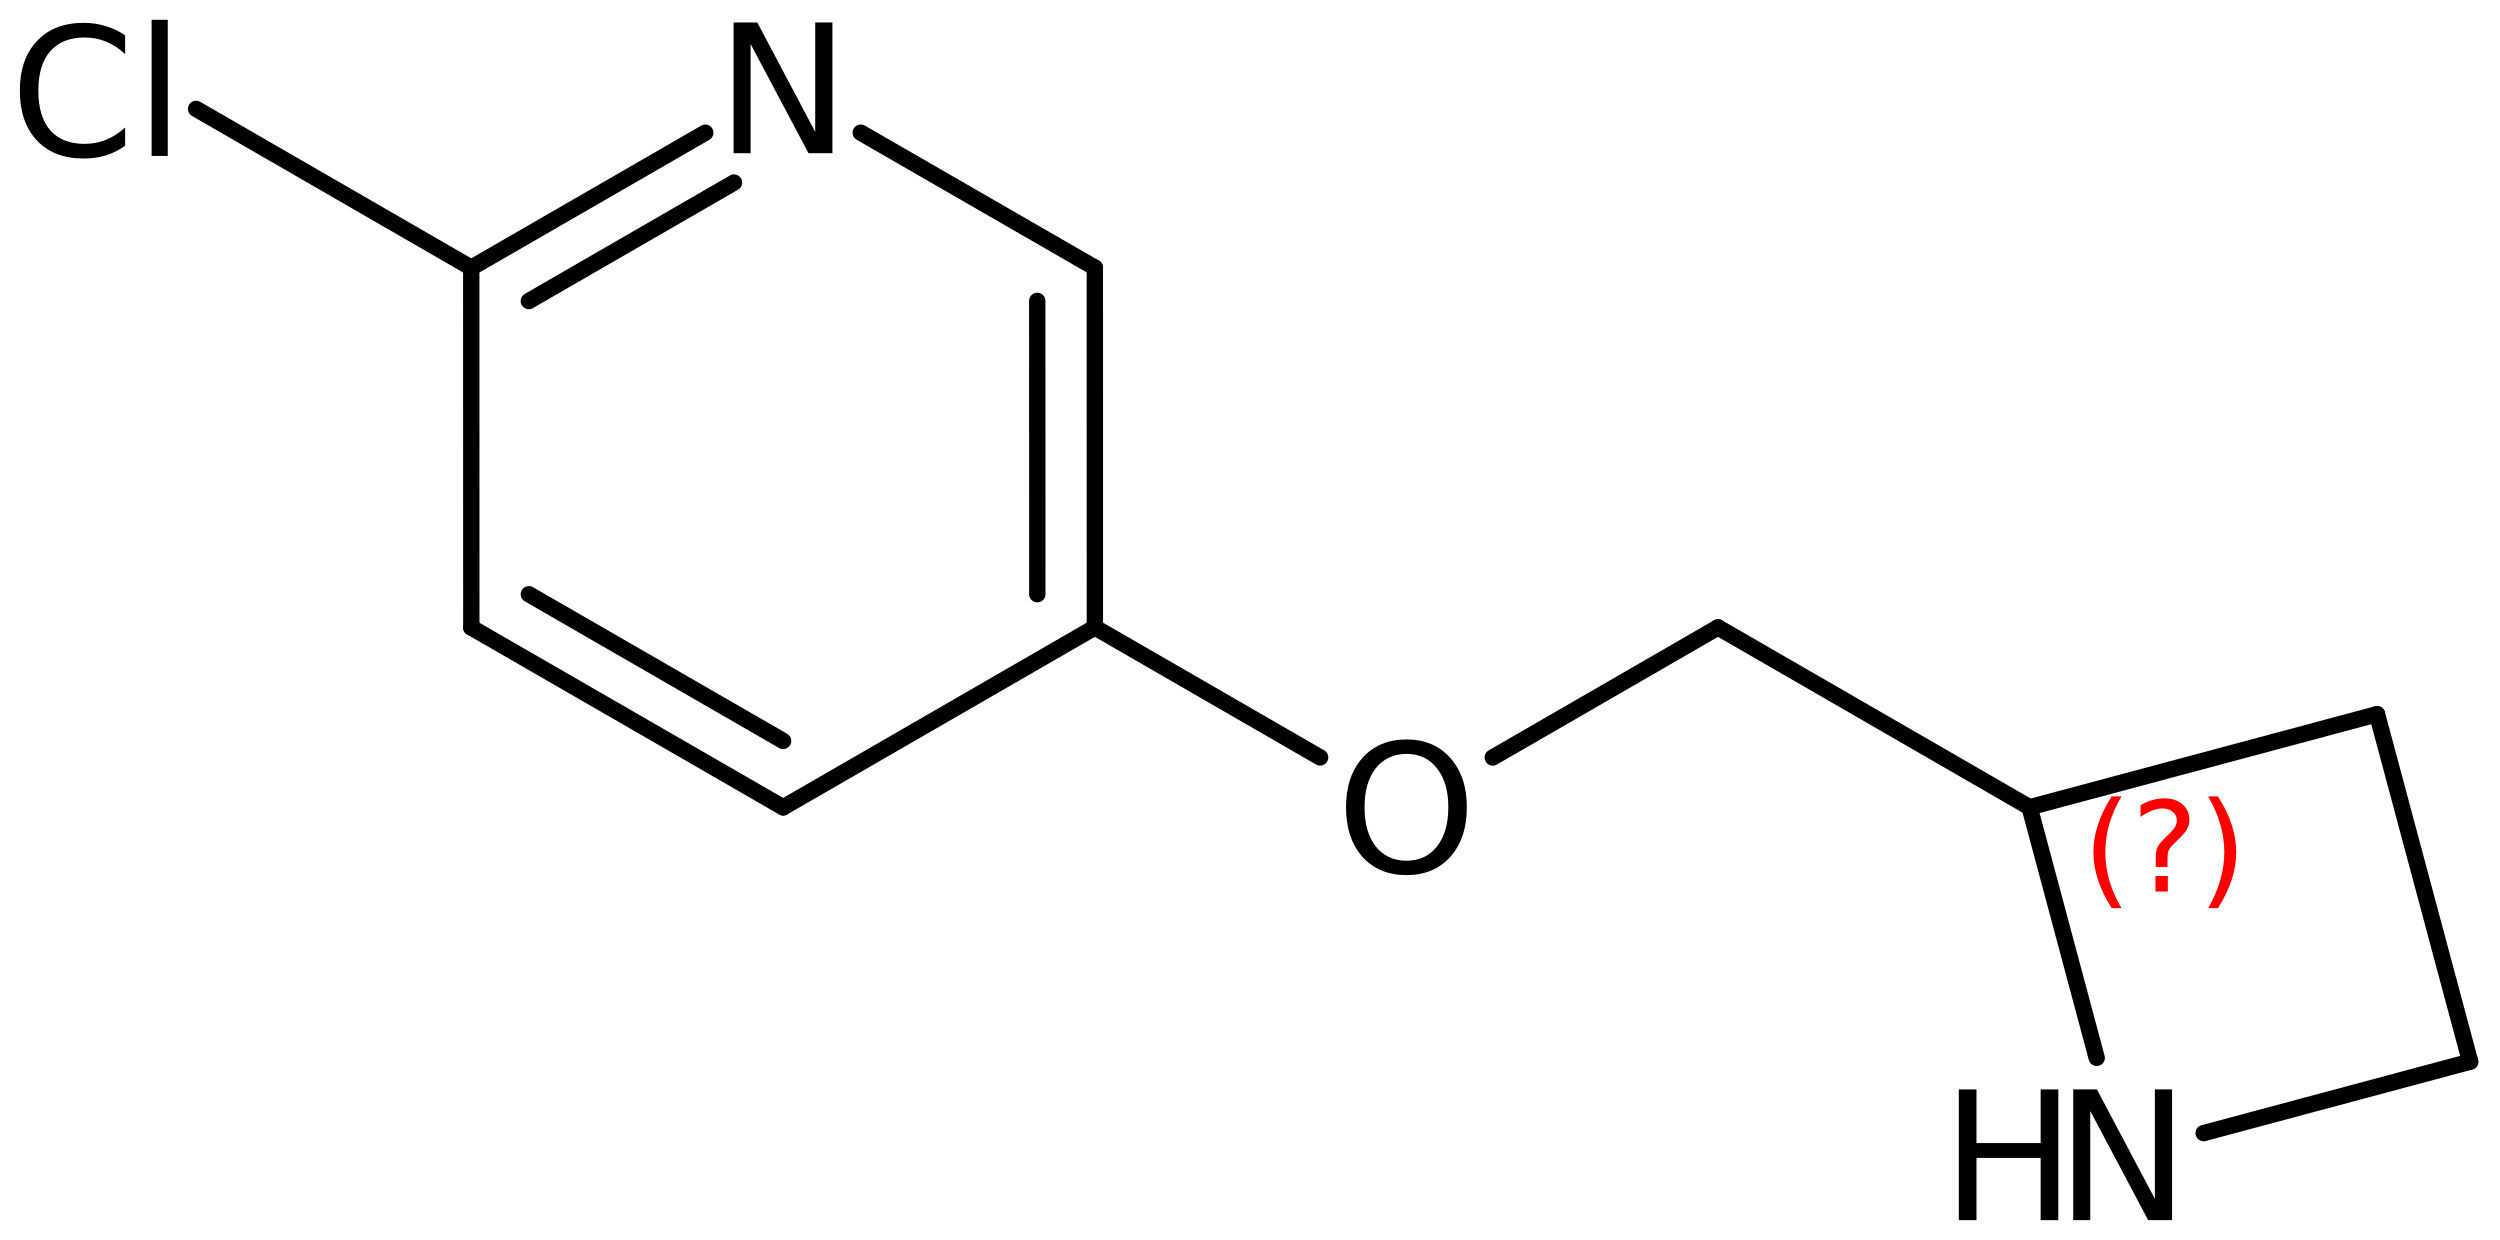 <?xml version='1.0' encoding='UTF-8'?>
<!DOCTYPE svg PUBLIC "-//W3C//DTD SVG 1.1//EN" "http://www.w3.org/Graphics/SVG/1.1/DTD/svg11.dtd">
<svg version='1.2' xmlns='http://www.w3.org/2000/svg' xmlns:xlink='http://www.w3.org/1999/xlink' width='70.604mm' height='35.019mm' viewBox='0 0 70.604 35.019'>
  <desc>Generated by the Chemistry Development Kit (http://github.com/cdk)</desc>
  <g stroke-linecap='round' stroke-linejoin='round' stroke='#000000' stroke-width='.462' fill='#000000'>
    <rect x='.0' y='.0' width='71.0' height='36.0' fill='#FFFFFF' stroke='none'/>
    <g id='mol1' class='mol'>
      <line id='mol1bnd1' class='bond' x1='67.131' y1='20.17' x2='69.761' y2='29.983'/>
      <line id='mol1bnd2' class='bond' x1='69.761' y1='29.983' x2='62.235' y2='32.0'/>
      <line id='mol1bnd3' class='bond' x1='59.214' y1='29.875' x2='57.318' y2='22.799'/>
      <line id='mol1bnd4' class='bond' x1='67.131' y1='20.17' x2='57.318' y2='22.799'/>
      <line id='mol1bnd5' class='bond' x1='57.318' y1='22.799' x2='48.519' y2='17.719'/>
      <line id='mol1bnd6' class='bond' x1='48.519' y1='17.719' x2='42.158' y2='21.392'/>
      <line id='mol1bnd7' class='bond' x1='37.282' y1='21.391' x2='30.921' y2='17.719'/>
      <g id='mol1bnd8' class='bond'>
        <line x1='30.921' y1='17.719' x2='30.92' y2='7.559'/>
        <line x1='29.295' y1='16.781' x2='29.294' y2='8.498'/>
      </g>
      <line id='mol1bnd9' class='bond' x1='30.92' y1='7.559' x2='24.309' y2='3.747'/>
      <g id='mol1bnd10' class='bond'>
        <line x1='19.918' y1='3.748' x2='13.309' y2='7.562'/>
        <line x1='20.73' y1='5.156' x2='14.935' y2='8.501'/>
      </g>
      <line id='mol1bnd11' class='bond' x1='13.309' y1='7.562' x2='13.311' y2='17.722'/>
      <g id='mol1bnd12' class='bond'>
        <line x1='13.311' y1='17.722' x2='22.117' y2='22.801'/>
        <line x1='14.936' y1='16.783' x2='22.116' y2='20.924'/>
      </g>
      <line id='mol1bnd13' class='bond' x1='30.921' y1='17.719' x2='22.117' y2='22.801'/>
      <line id='mol1bnd14' class='bond' x1='13.309' y1='7.562' x2='5.538' y2='3.075'/>
      <g id='mol1atm3' class='atom'>
        <path d='M58.551 30.767h.669l1.637 3.09v-3.09h.486v3.692h-.675l-1.636 -3.084v3.084h-.481v-3.692z' stroke='none'/>
        <path d='M55.32 30.767h.499v1.515h1.812v-1.515h.499v3.692h-.499v-1.758h-1.812v1.758h-.499v-3.692z' stroke='none'/>
      </g>
      <path id='mol1atm6' class='atom' d='M39.723 21.291q-.547 -.0 -.87 .407q-.316 .402 -.316 1.101q.0 .7 .316 1.107q.323 .402 .87 .402q.541 -.0 .858 -.402q.322 -.407 .322 -1.107q.0 -.699 -.322 -1.101q-.317 -.407 -.858 -.407zM39.723 20.883q.773 .0 1.235 .523q.468 .523 .468 1.393q.0 .876 -.468 1.399q-.462 .517 -1.235 .517q-.778 .0 -1.247 -.517q-.462 -.523 -.462 -1.399q-.0 -.87 .462 -1.393q.469 -.523 1.247 -.523z' stroke='none'/>
      <path id='mol1atm9' class='atom' d='M20.718 .635h.669l1.636 3.089v-3.089h.486v3.692h-.675l-1.636 -3.084v3.084h-.48v-3.692z' stroke='none'/>
      <path id='mol1atm13' class='atom' d='M3.534 .998v.529q-.255 -.237 -.541 -.353q-.28 -.115 -.602 -.115q-.633 -.0 -.973 .389q-.335 .383 -.335 1.113q.0 .73 .335 1.119q.34 .383 .973 .383q.322 .0 .602 -.115q.286 -.116 .541 -.347v.517q-.261 .183 -.553 .274q-.292 .085 -.621 .085q-.839 .0 -1.319 -.511q-.481 -.517 -.481 -1.405q-.0 -.888 .481 -1.399q.48 -.517 1.319 -.517q.329 .0 .621 .091q.298 .086 .553 .262zM4.282 .56h.456v3.844h-.456v-3.844z' stroke='none'/>
      <path d='M59.913 22.492q-.23 .396 -.345 .787q-.11 .388 -.11 .788q-.0 .4 .11 .792q.115 .392 .345 .788h-.276q-.26 -.409 -.388 -.801q-.128 -.391 -.128 -.779q.0 -.387 .128 -.775q.128 -.392 .388 -.8h.276zM60.874 24.74h.349v.438h-.349v-.438zM61.214 24.484h-.332v-.264q.0 -.178 .047 -.289q.051 -.111 .209 -.26l.153 -.153q.098 -.094 .141 -.175q.046 -.081 .046 -.166q.0 -.153 -.115 -.247q-.11 -.098 -.298 -.098q-.136 .0 -.293 .064q-.154 .06 -.32 .175v-.328q.162 -.098 .328 -.145q.166 -.051 .345 -.051q.319 .0 .511 .17q.196 .166 .196 .443q-.0 .132 -.064 .251q-.064 .115 -.217 .264l-.153 .149q-.081 .081 -.115 .128q-.034 .047 -.047 .09q-.013 .038 -.017 .089q-.005 .051 -.005 .14v.213zM62.362 22.492h.277q.26 .408 .388 .8q.127 .388 .127 .775q.0 .388 -.127 .779q-.128 .392 -.388 .801h-.277q.23 -.396 .341 -.788q.115 -.392 .115 -.792q-.0 -.4 -.115 -.788q-.111 -.391 -.341 -.787z' stroke='none' fill='#FF0000'/>
    </g>
  </g>
</svg>
